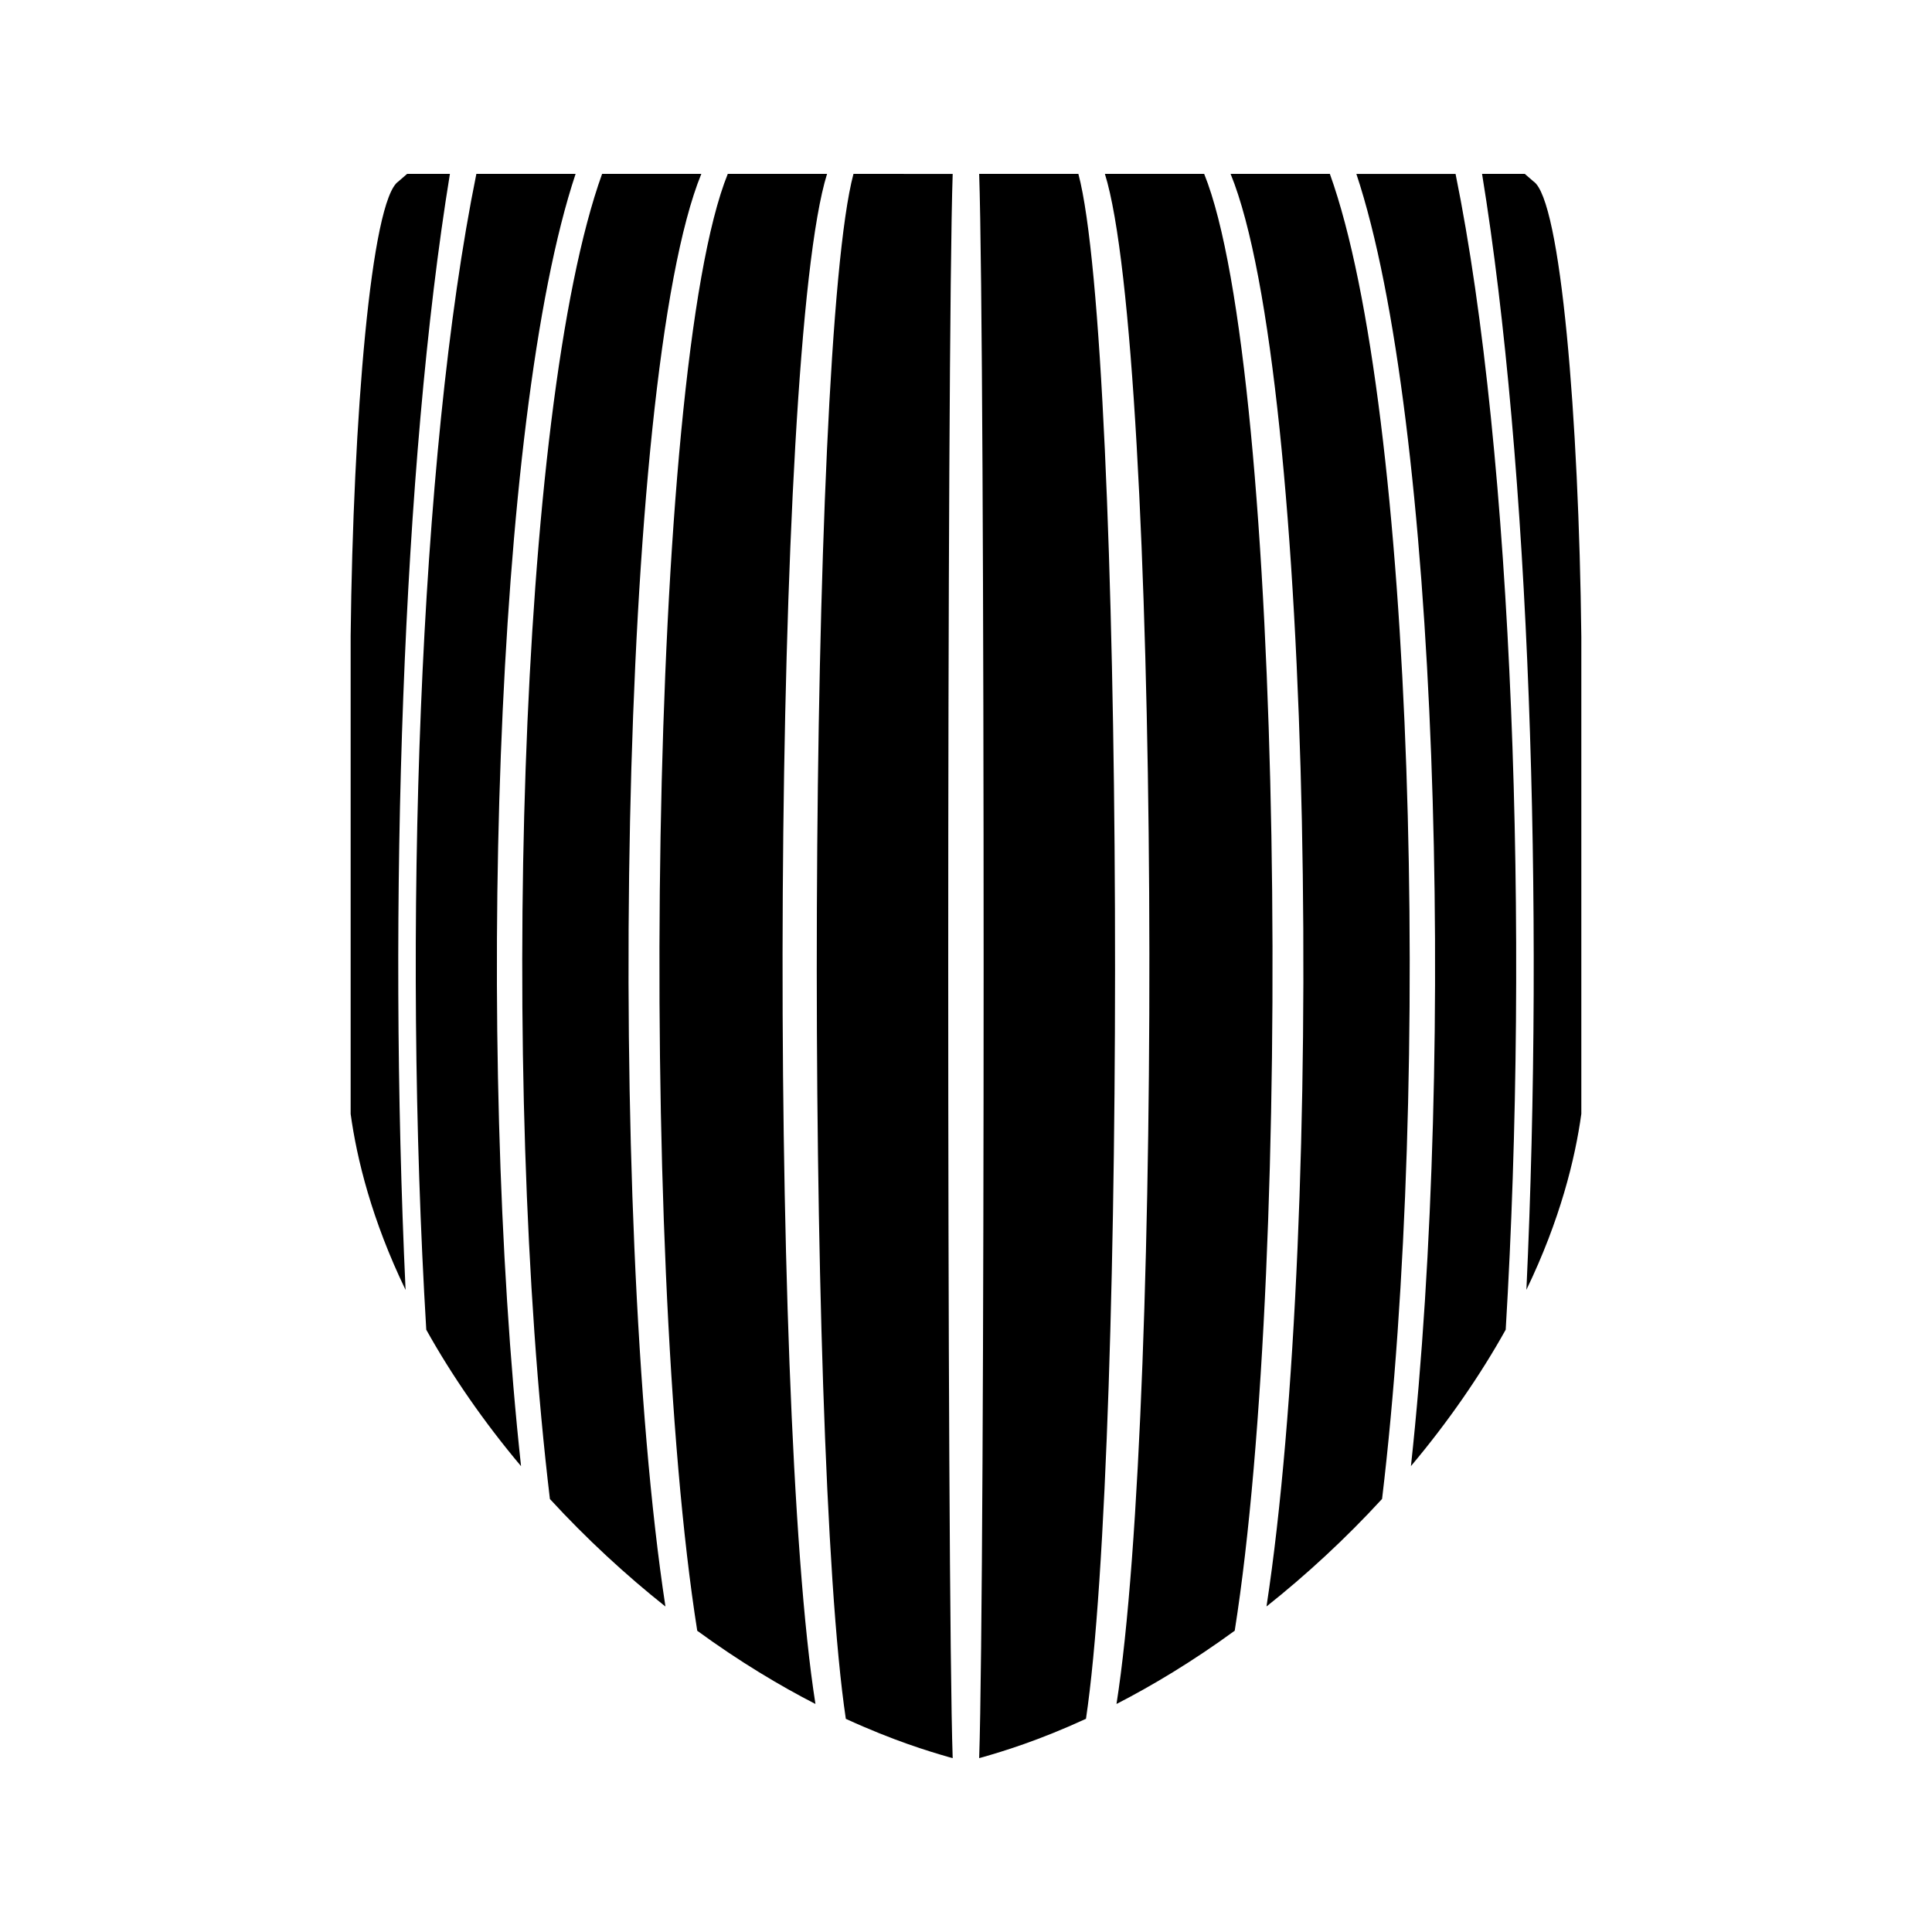 <?xml version="1.0" encoding="UTF-8"?>
<!-- The Best Svg Icon site in the world: iconSvg.co, Visit us! https://iconsvg.co -->
<svg fill="#000000" width="800px" height="800px" version="1.1" viewBox="144 144 512 512" xmlns="http://www.w3.org/2000/svg">
 <g>
  <path d="m296.54 190.08h-26.297c-15.172 74.574-19.598 201.3-13.277 306.31 6.641 11.93 15.191 24.359 25.117 36.16-11.973-110.48-7.152-277.59 14.457-342.47z"/>
  <path d="m463.12 190.08h-26.312c14.621 46.77 15.645 326.11 3.074 405.49 9.379-4.812 20.121-11.23 31.332-19.414 15.664-98.93 12.961-334.08-8.094-386.07z"/>
  <path d="m503.45 190.08c21.613 64.875 26.434 231.96 14.465 342.45 9.93-11.805 18.477-24.227 25.113-36.152 6.312-105 1.883-231.73-13.289-306.29h-26.289z"/>
  <path d="m550.39 192.08c-0.762-0.684-1.531-1.344-2.305-2h-11.324c12.562 77.031 16.484 193.87 11.75 295.73 8.949-18.551 12.91-34.672 14.555-46.633v-126.46c-0.648-57.609-5.406-115.78-12.676-120.64z"/>
  <path d="m363.18 190.08h-26.309c-21.059 52.004-23.754 287.18-8.094 386.09 11.215 8.188 21.945 14.59 31.324 19.402-12.566-79.348-11.543-358.72 3.078-405.49z"/>
  <path d="m263.23 190.08h-11.332c-0.777 0.656-1.547 1.316-2.309 2-7.258 4.844-12.023 62.891-12.664 120.44v126.69c1.645 11.961 5.606 28.078 14.555 46.633-4.727-101.86-0.812-218.73 11.75-295.76z"/>
  <path d="m470.12 190.08c22.016 53.887 25.191 277.02 9.516 379.65 10.438-8.281 20.973-17.973 30.629-28.504 13.184-110.2 8.574-288.8-13.84-351.15h-26.305z"/>
  <path d="m403.49 190.08c1.574 45.527 1.574 374.3 0 419.84h0.004c0.414-0.109 0.828-0.227 1.242-0.34 5.152-1.492 14.449-4.281 27.059-10.078 10.91-72.883 10.234-363.46-2.012-409.42h-26.293z"/>
  <path d="m329.86 190.08h-26.297c-22.414 62.367-27.023 240.97-13.832 351.17 9.656 10.523 20.184 20.215 30.617 28.496-15.68-102.63-12.512-325.77 9.512-379.67z"/>
  <path d="m370.18 190.08c-12.258 45.969-12.93 336.54-2.027 409.43 12.633 5.793 21.922 8.582 27.062 10.07 0.418 0.117 0.84 0.234 1.258 0.348-1.578-45.527-1.578-374.32 0-419.84-8.758-0.004-17.523-0.004-26.293-0.004z"/>
 </g>
</svg>